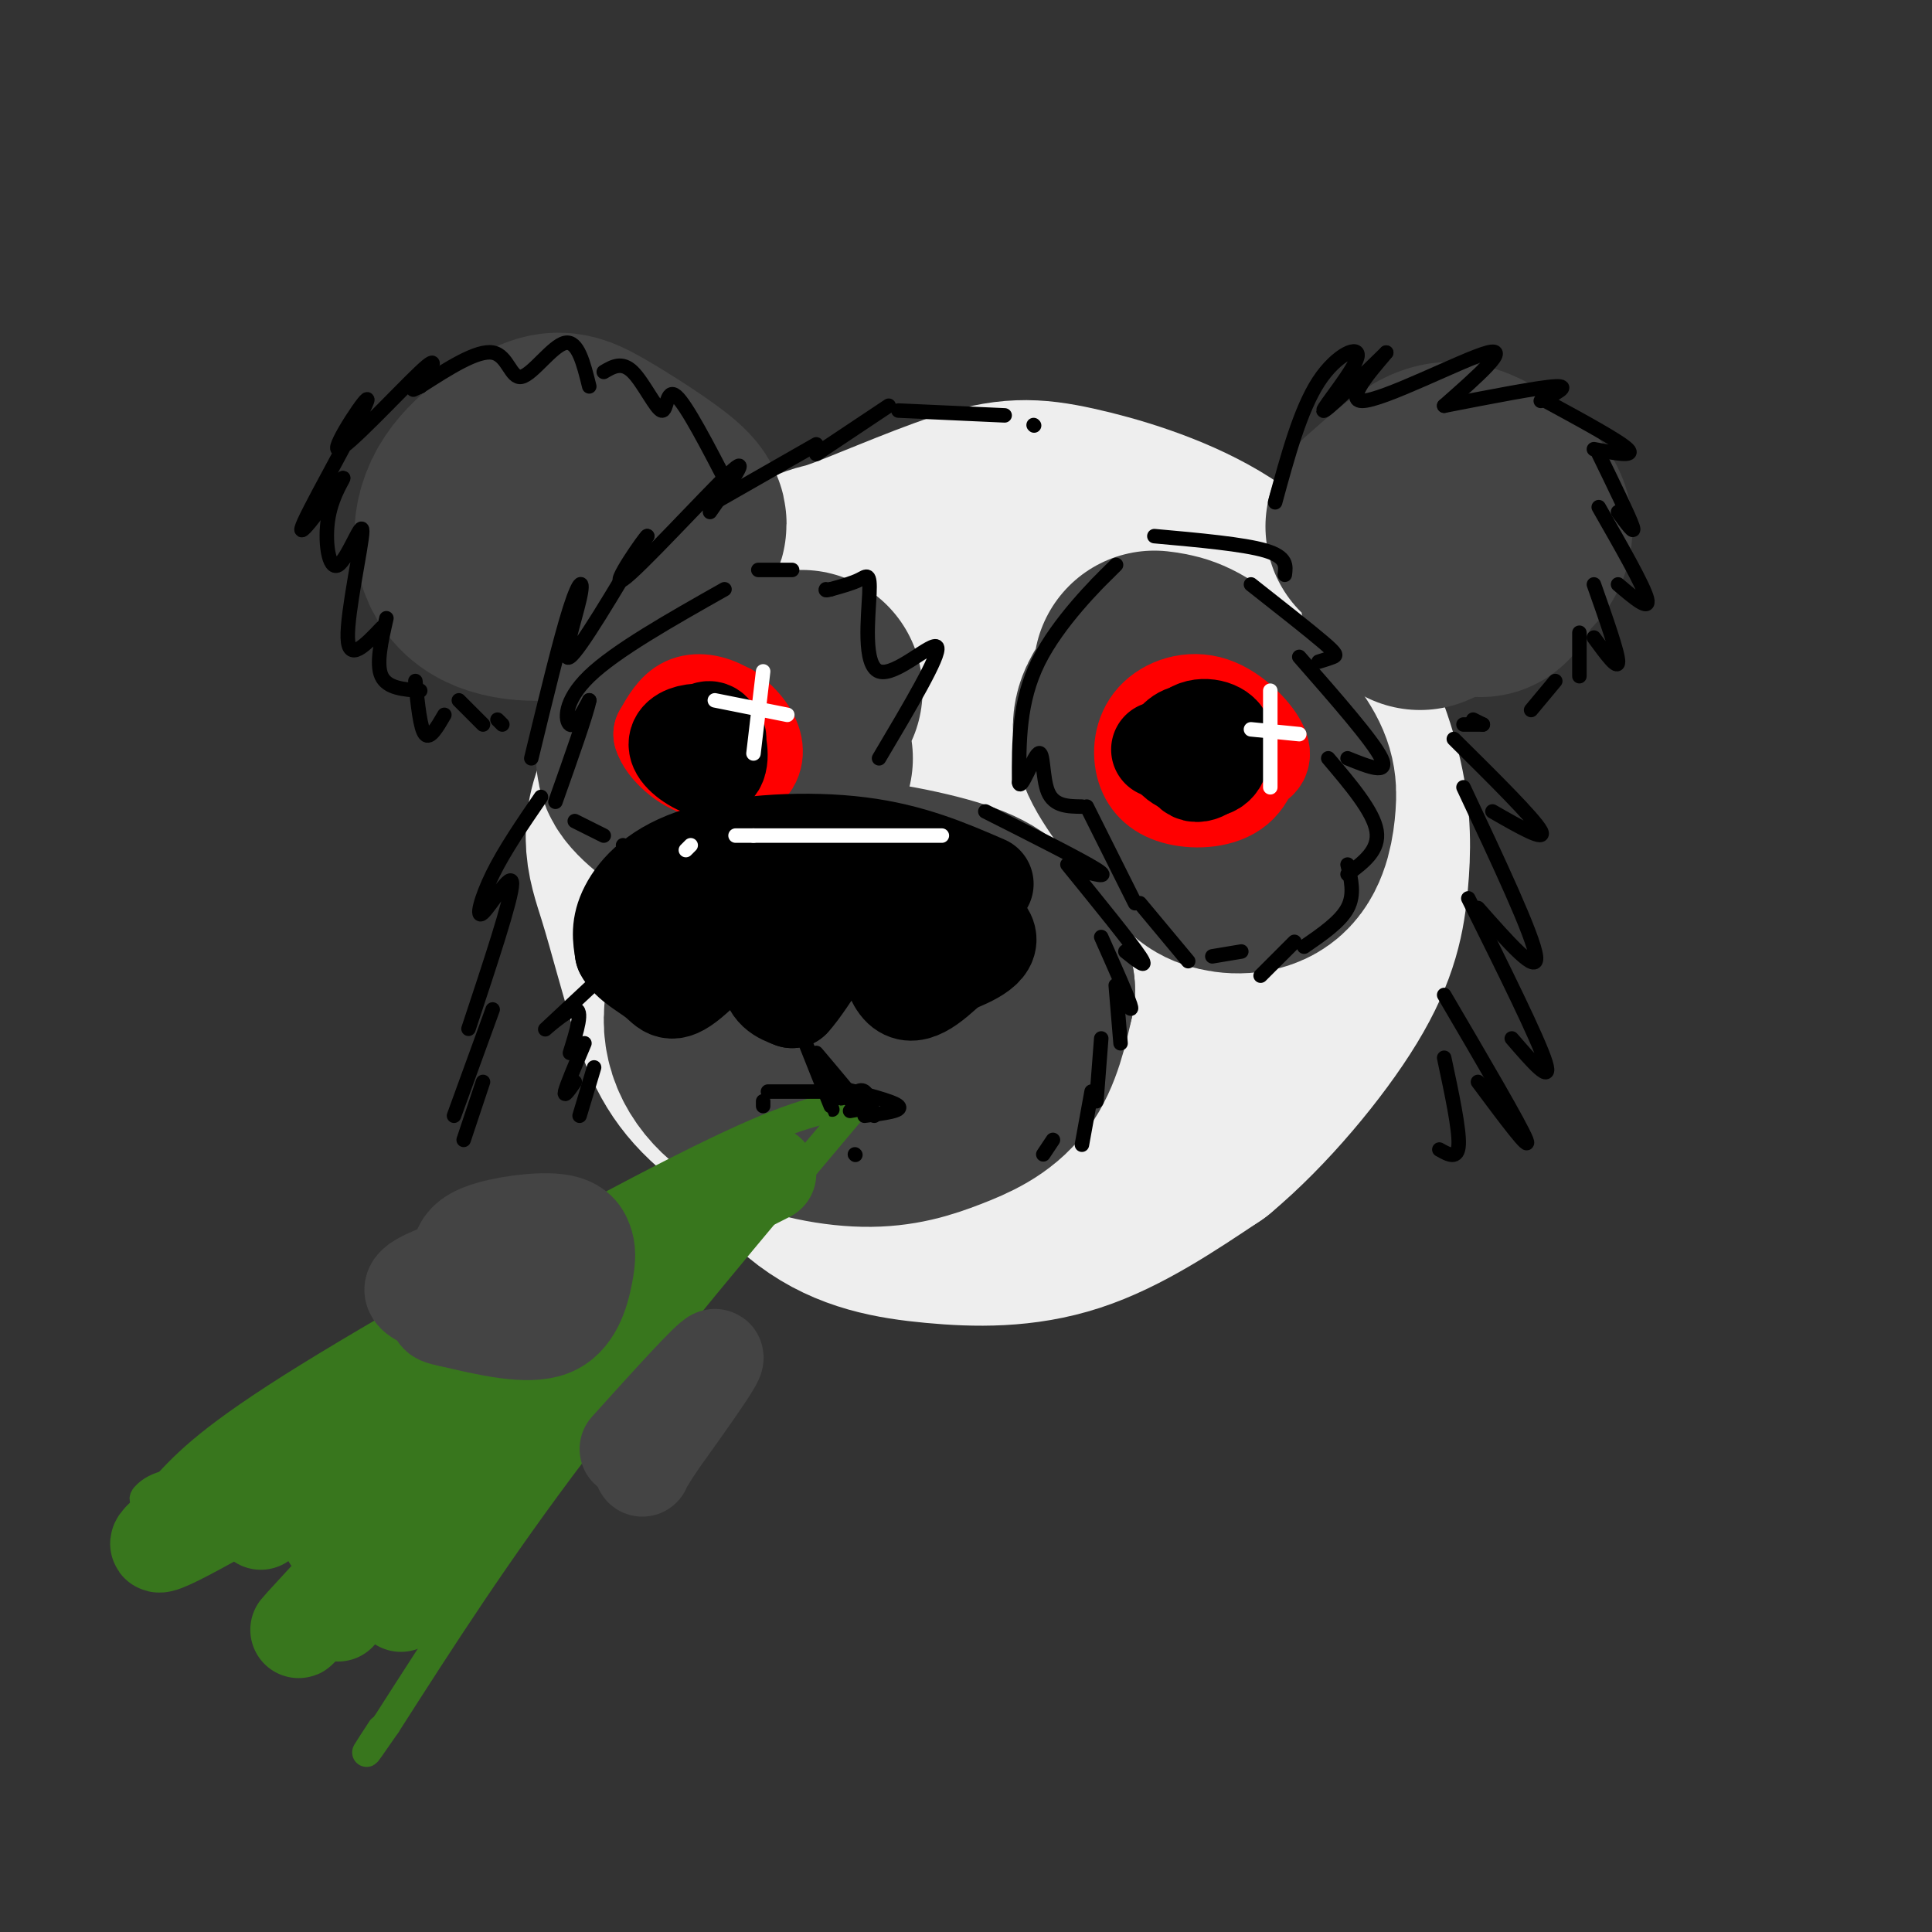<svg viewBox='0 0 400 400' version='1.1' xmlns='http://www.w3.org/2000/svg' xmlns:xlink='http://www.w3.org/1999/xlink'><rect x="0" y="0" width="400" height="400" fill="#333333" stroke="none"/><g fill='none' stroke='rgb(238,238,238)' stroke-width='50' stroke-linecap='round' stroke-linejoin='round'><path d='M264,188c1.330,-8.954 2.660,-17.907 -2,-25c-4.660,-7.093 -15.311,-12.324 -23,-15c-7.689,-2.676 -12.416,-2.797 -20,-1c-7.584,1.797 -18.024,5.514 -24,9c-5.976,3.486 -7.488,6.743 -9,10'/><path d='M186,166c-2.991,3.531 -5.969,7.357 -7,14c-1.031,6.643 -0.114,16.102 3,24c3.114,7.898 8.427,14.233 14,18c5.573,3.767 11.408,4.965 20,4c8.592,-0.965 19.942,-4.094 26,-7c6.058,-2.906 6.823,-5.590 9,-10c2.177,-4.410 5.765,-10.546 8,-19c2.235,-8.454 3.118,-19.227 4,-30'/><path d='M263,160c-1.151,-7.598 -6.028,-11.594 -9,-15c-2.972,-3.406 -4.040,-6.223 -12,-9c-7.960,-2.777 -22.811,-5.513 -32,-5c-9.189,0.513 -12.715,4.274 -19,10c-6.285,5.726 -15.328,13.417 -19,22c-3.672,8.583 -1.972,18.057 2,28c3.972,9.943 10.216,20.355 17,25c6.784,4.645 14.107,3.523 21,2c6.893,-1.523 13.356,-3.449 18,-5c4.644,-1.551 7.470,-2.729 10,-6c2.530,-3.271 4.765,-8.636 7,-14'/><path d='M247,193c1.430,-6.081 1.503,-14.283 -4,-21c-5.503,-6.717 -16.584,-11.948 -23,-14c-6.416,-2.052 -8.167,-0.925 -12,1c-3.833,1.925 -9.747,4.649 -13,9c-3.253,4.351 -3.846,10.329 -2,15c1.846,4.671 6.130,8.036 9,10c2.870,1.964 4.327,2.526 8,2c3.673,-0.526 9.563,-2.141 13,-5c3.437,-2.859 4.419,-6.962 5,-10c0.581,-3.038 0.759,-5.012 0,-7c-0.759,-1.988 -2.454,-3.989 -5,-6c-2.546,-2.011 -5.942,-4.033 -11,-5c-5.058,-0.967 -11.778,-0.879 -15,1c-3.222,1.879 -2.947,5.551 -3,8c-0.053,2.449 -0.435,3.677 1,6c1.435,2.323 4.686,5.741 9,6c4.314,0.259 9.693,-2.642 13,-5c3.307,-2.358 4.544,-4.173 6,-8c1.456,-3.827 3.130,-9.665 3,-15c-0.130,-5.335 -2.065,-10.168 -4,-15'/><path d='M222,140c-1.333,-3.167 -2.667,-3.583 -4,-4'/><path d='M215,134c-0.076,-2.957 -0.153,-5.915 -2,-9c-1.847,-3.085 -5.465,-6.299 -11,-7c-5.535,-0.701 -12.988,1.109 -18,3c-5.012,1.891 -7.583,3.862 -13,11c-5.417,7.138 -13.681,19.443 -17,35c-3.319,15.557 -1.693,34.365 2,48c3.693,13.635 9.454,22.098 16,27c6.546,4.902 13.878,6.243 22,7c8.122,0.757 17.035,0.931 26,-2c8.965,-2.931 17.983,-8.965 27,-15'/><path d='M247,232c9.426,-7.839 19.490,-19.937 25,-29c5.510,-9.063 6.464,-15.090 7,-21c0.536,-5.910 0.652,-11.702 -1,-19c-1.652,-7.298 -5.073,-16.103 -10,-24c-4.927,-7.897 -11.362,-14.887 -20,-20c-8.638,-5.113 -19.481,-8.348 -27,-10c-7.519,-1.652 -11.714,-1.721 -20,1c-8.286,2.721 -20.662,8.230 -26,10c-5.338,1.770 -3.638,-0.201 -10,7c-6.362,7.201 -20.787,23.575 -27,34c-6.213,10.425 -4.214,14.901 -2,22c2.214,7.099 4.643,16.819 7,24c2.357,7.181 4.642,11.822 11,17c6.358,5.178 16.789,10.894 27,14c10.211,3.106 20.203,3.602 30,1c9.797,-2.602 19.398,-8.301 29,-14'/><path d='M240,225c7.912,-6.683 13.193,-16.389 16,-22c2.807,-5.611 3.140,-7.126 2,-12c-1.140,-4.874 -3.754,-13.107 -10,-19c-6.246,-5.893 -16.123,-9.447 -26,-13'/></g>
<g fill='none' stroke='rgb(68,68,68)' stroke-width='50' stroke-linecap='round' stroke-linejoin='round'><path d='M130,113c2.129,-1.096 4.258,-2.191 6,-3c1.742,-0.809 3.098,-1.330 0,-4c-3.098,-2.670 -10.649,-7.488 -15,-10c-4.351,-2.512 -5.503,-2.717 -9,-1c-3.497,1.717 -9.339,5.357 -12,10c-2.661,4.643 -2.139,10.288 2,13c4.139,2.712 11.897,2.489 16,1c4.103,-1.489 4.552,-4.245 5,-7'/><path d='M122,109c0.250,3.000 0.500,6.000 2,7c1.500,1.000 4.250,0.000 7,-1'/><path d='M287,109c3.667,-3.242 7.333,-6.485 10,-8c2.667,-1.515 4.333,-1.303 7,0c2.667,1.303 6.333,3.697 8,6c1.667,2.303 1.333,4.515 -2,7c-3.333,2.485 -9.667,5.242 -16,8'/><path d='M306,113c0.667,2.583 1.333,5.167 1,6c-0.333,0.833 -1.667,-0.083 -3,-1'/><path d='M239,139c2.431,0.309 4.863,0.617 9,4c4.137,3.383 9.980,9.839 13,14c3.020,4.161 3.217,6.025 3,9c-0.217,2.975 -0.848,7.060 -3,9c-2.152,1.940 -5.824,1.737 -8,1c-2.176,-0.737 -2.855,-2.006 -6,-6c-3.145,-3.994 -8.756,-10.713 -11,-15c-2.244,-4.287 -1.122,-6.144 0,-8'/><path d='M242,140c0.000,0.000 -1.000,23.000 -1,23'/><path d='M166,143c-10.452,3.667 -20.905,7.333 -26,10c-5.095,2.667 -4.833,4.333 -2,7c2.833,2.667 8.238,6.333 13,6c4.762,-0.333 8.881,-4.667 13,-9'/><path d='M157,147c0.000,0.000 0.000,8.000 0,8'/><path d='M209,207c-1.334,-3.600 -2.668,-7.200 -4,-10c-1.332,-2.800 -2.662,-4.799 -10,-7c-7.338,-2.201 -20.685,-4.605 -28,-4c-7.315,0.605 -8.598,4.218 -11,9c-2.402,4.782 -5.924,10.734 -6,16c-0.076,5.266 3.295,9.848 9,13c5.705,3.152 13.746,4.876 20,5c6.254,0.124 10.722,-1.351 15,-3c4.278,-1.649 8.365,-3.471 11,-7c2.635,-3.529 3.817,-8.764 5,-14'/><path d='M210,205c-1.167,-3.833 -6.583,-6.417 -12,-9'/><path d='M187,203c5.583,3.500 11.167,7.000 12,10c0.833,3.000 -3.083,5.500 -7,8'/></g>
<g fill='none' stroke='rgb(255,0,0)' stroke-width='20' stroke-linecap='round' stroke-linejoin='round'><path d='M257,159c2.484,-0.649 4.968,-1.298 4,-4c-0.968,-2.702 -5.389,-7.458 -10,-9c-4.611,-1.542 -9.412,0.130 -12,3c-2.588,2.870 -2.961,6.938 -2,10c0.961,3.063 3.258,5.120 7,6c3.742,0.880 8.931,0.583 12,-2c3.069,-2.583 4.020,-7.452 3,-10c-1.020,-2.548 -4.010,-2.774 -7,-3'/><path d='M152,152c0.306,-2.092 0.612,-4.184 -2,-5c-2.612,-0.816 -8.141,-0.354 -10,2c-1.859,2.354 -0.047,6.602 3,9c3.047,2.398 7.330,2.946 10,2c2.670,-0.946 3.726,-3.388 3,-6c-0.726,-2.612 -3.234,-5.396 -6,-7c-2.766,-1.604 -5.790,-2.030 -8,-1c-2.210,1.030 -3.605,3.515 -5,6'/><path d='M137,152c0.733,2.711 5.067,6.489 8,7c2.933,0.511 4.467,-2.244 6,-5'/></g>
<g fill='none' stroke='rgb(0,0,0)' stroke-width='20' stroke-linecap='round' stroke-linejoin='round'><path d='M251,153c-2.083,-0.887 -4.167,-1.774 -6,-1c-1.833,0.774 -3.417,3.208 -2,5c1.417,1.792 5.833,2.940 8,2c2.167,-0.940 2.083,-3.970 2,-7'/><path d='M253,152c-1.239,-1.619 -5.338,-2.166 -7,0c-1.662,2.166 -0.889,7.044 1,8c1.889,0.956 4.893,-2.012 6,-4c1.107,-1.988 0.316,-2.997 -2,-3c-2.316,-0.003 -6.158,0.998 -10,2'/><path d='M241,155c-1.667,0.333 -0.833,0.167 0,0'/><path d='M148,155c0.594,-1.186 1.187,-2.372 0,-3c-1.187,-0.628 -4.155,-0.699 -6,0c-1.845,0.699 -2.567,2.167 -1,4c1.567,1.833 5.422,4.032 7,3c1.578,-1.032 0.879,-5.295 0,-7c-0.879,-1.705 -1.940,-0.853 -3,0'/><path d='M145,152c-1.044,0.400 -2.156,1.400 -2,2c0.156,0.600 1.578,0.800 3,1'/><path d='M204,183c-7.696,-3.333 -15.393,-6.667 -26,-8c-10.607,-1.333 -24.125,-0.667 -33,2c-8.875,2.667 -13.107,7.333 -15,11c-1.893,3.667 -1.446,6.333 -1,9'/><path d='M129,197c1.250,2.498 4.874,4.244 7,6c2.126,1.756 2.756,3.522 7,0c4.244,-3.522 12.104,-12.333 15,-13c2.896,-0.667 0.827,6.809 1,11c0.173,4.191 2.586,5.095 5,6'/><path d='M164,207c3.595,-3.798 10.083,-16.292 14,-17c3.917,-0.708 5.262,10.369 8,14c2.738,3.631 6.869,-0.185 11,-4'/><path d='M197,200c4.244,-1.689 9.356,-3.911 7,-7c-2.356,-3.089 -12.178,-7.044 -22,-11'/><path d='M181,183c-7.917,-2.167 -15.833,-4.333 -21,-4c-5.167,0.333 -7.583,3.167 -10,6'/><path d='M145,190c0.000,0.000 0.100,0.100 0.1,0.1'/></g>
<g fill='none' stroke='rgb(56,118,29)' stroke-width='6' stroke-linecap='round' stroke-linejoin='round'><path d='M174,229c-6.044,1.222 -12.089,2.444 -33,13c-20.911,10.556 -56.689,30.444 -77,43c-20.311,12.556 -25.156,17.778 -30,23'/><path d='M34,308c-5.556,3.889 -4.444,2.111 -3,1c1.444,-1.111 3.222,-1.556 5,-2'/><path d='M177,229c-20.917,24.833 -41.833,49.667 -58,71c-16.167,21.333 -27.583,39.167 -39,57'/><path d='M80,357c-6.667,9.667 -3.833,5.333 -1,1'/></g>
<g fill='none' stroke='rgb(56,118,29)' stroke-width='20' stroke-linecap='round' stroke-linejoin='round'><path d='M159,243c-9.578,4.822 -19.156,9.644 -36,24c-16.844,14.356 -40.956,38.244 -50,47c-9.044,8.756 -3.022,2.378 3,-4'/><path d='M76,310c12.107,-10.940 40.875,-36.292 52,-47c11.125,-10.708 4.607,-6.774 -10,2c-14.607,8.774 -37.304,22.387 -60,36'/><path d='M58,301c-12.679,7.795 -14.376,9.281 -19,13c-4.624,3.719 -12.176,9.671 2,2c14.176,-7.671 50.078,-28.963 69,-39c18.922,-10.037 20.864,-8.818 19,-7c-1.864,1.818 -7.532,4.234 -17,13c-9.468,8.766 -22.734,23.883 -36,39'/><path d='M76,322c-11.310,12.238 -21.583,23.333 -7,8c14.583,-15.333 54.024,-57.095 61,-62c6.976,-4.905 -18.512,27.048 -44,59'/><path d='M86,327c-5.833,8.000 1.583,-1.500 9,-11'/><path d='M141,254c0.000,0.000 -58.000,78.000 -58,78'/><path d='M99,298c0.000,0.000 -29.000,36.000 -29,36'/><path d='M72,300c0.000,0.000 -18.000,15.000 -18,15'/></g>
<g fill='none' stroke='rgb(68,68,68)' stroke-width='20' stroke-linecap='round' stroke-linejoin='round'><path d='M95,260c0.591,-1.798 1.181,-3.596 5,-5c3.819,-1.404 10.866,-2.415 15,-2c4.134,0.415 5.356,2.256 6,4c0.644,1.744 0.712,3.393 0,7c-0.712,3.607 -2.203,9.174 -7,11c-4.797,1.826 -12.898,-0.087 -21,-2'/><path d='M93,273c-3.667,-0.667 -2.333,-1.333 -1,-2'/><path d='M105,259c-8.459,2.520 -16.919,5.040 -19,7c-2.081,1.960 2.215,3.360 4,4c1.785,0.640 1.057,0.518 5,-2c3.943,-2.518 12.555,-7.434 12,-8c-0.555,-0.566 -10.278,3.217 -20,7'/><path d='M130,300c8.500,-9.417 17.000,-18.833 18,-19c1.000,-0.167 -5.500,8.917 -12,18'/><path d='M136,299c-2.500,3.833 -2.750,4.417 -3,5'/><path d='M138,296c0.000,0.000 -5.000,5.000 -5,5'/></g>
<g fill='none' stroke='rgb(0,0,0)' stroke-width='3' stroke-linecap='round' stroke-linejoin='round'><path d='M110,157c3.000,-12.369 6.000,-24.738 8,-31c2.000,-6.262 3.000,-6.417 2,-2c-1.000,4.417 -4.000,13.405 -2,12c2.000,-1.405 9.000,-13.202 16,-25'/><path d='M134,111c-0.012,-0.429 -8.042,11.000 -5,9c3.042,-2.000 17.155,-17.429 22,-22c4.845,-4.571 0.423,1.714 -4,8'/><path d='M148,104c0.000,0.000 21.000,-12.000 21,-12'/><path d='M169,94c0.000,0.000 15.000,-10.000 15,-10'/><path d='M186,85c0.000,0.000 22.000,1.000 22,1'/><path d='M214,88c0.000,0.000 0.100,0.100 0.1,0.1'/><path d='M301,153c8.333,8.250 16.667,16.500 18,19c1.333,2.500 -4.333,-0.750 -10,-4'/><path d='M303,163c7.250,15.417 14.500,30.833 15,35c0.500,4.167 -5.750,-2.917 -12,-10'/><path d='M304,186c7.250,14.583 14.500,29.167 16,34c1.500,4.833 -2.750,-0.083 -7,-5'/><path d='M299,206c7.917,13.500 15.833,27.000 17,30c1.167,3.000 -4.417,-4.500 -10,-12'/><path d='M299,219c1.583,7.417 3.167,14.833 3,18c-0.167,3.167 -2.083,2.083 -4,1'/><path d='M112,165c-3.768,5.500 -7.536,11.000 -10,16c-2.464,5.000 -3.625,9.500 -2,8c1.625,-1.500 6.036,-9.000 6,-6c-0.036,3.000 -4.518,16.500 -9,30'/><path d='M102,209c0.000,0.000 -8.000,22.000 -8,22'/><path d='M100,224c0.000,0.000 -4.000,12.000 -4,12'/><path d='M166,214c2.583,6.500 5.167,13.000 6,15c0.833,2.000 -0.083,-0.500 -1,-3'/><path d='M168,218c2.667,3.917 5.333,7.833 6,9c0.667,1.167 -0.667,-0.417 -2,-2'/><path d='M169,218c4.083,4.833 8.167,9.667 9,11c0.833,1.333 -1.583,-0.833 -4,-3'/><path d='M173,225c6.000,1.500 12.000,3.000 13,4c1.000,1.000 -3.000,1.500 -7,2'/><path d='M176,227c1.500,0.750 3.000,1.500 3,2c0.000,0.500 -1.500,0.750 -3,1'/><path d='M176,227c1.083,-0.833 2.167,-1.667 3,-1c0.833,0.667 1.417,2.833 2,5'/><path d='M170,226c0.000,0.000 -11.000,0.000 -11,0'/><path d='M158,228c0.000,0.000 0.000,1.000 0,1'/><path d='M177,239c0.000,0.000 0.100,0.100 0.1,0.1'/><path d='M204,168c9.917,5.000 19.833,10.000 23,12c3.167,2.000 -0.417,1.000 -4,0'/><path d='M221,179c6.500,8.000 13.000,16.000 15,19c2.000,3.000 -0.500,1.000 -3,-1'/><path d='M228,194c2.667,6.000 5.333,12.000 6,14c0.667,2.000 -0.667,0.000 -2,-2'/><path d='M231,204c0.000,0.000 1.000,12.000 1,12'/><path d='M228,215c0.000,0.000 -1.000,13.000 -1,13'/><path d='M226,226c0.000,0.000 -2.000,11.000 -2,11'/><path d='M218,236c0.000,0.000 -2.000,3.000 -2,3'/><path d='M128,199c-7.022,6.556 -14.044,13.111 -15,14c-0.956,0.889 4.156,-3.889 6,-4c1.844,-0.111 0.422,4.444 -1,9'/><path d='M121,216c-1.833,4.333 -3.667,8.667 -4,10c-0.333,1.333 0.833,-0.333 2,-2'/><path d='M123,221c0.000,0.000 -3.000,10.000 -3,10'/><path d='M227,121c2.844,-2.822 5.689,-5.644 3,-3c-2.689,2.644 -10.911,10.756 -15,19c-4.089,8.244 -4.044,16.622 -4,25'/><path d='M211,162c0.250,2.071 2.875,-5.250 4,-6c1.125,-0.750 0.750,5.071 2,8c1.250,2.929 4.125,2.964 7,3'/><path d='M225,167c0.000,0.000 10.000,20.000 10,20'/><path d='M236,187c0.000,0.000 10.000,12.000 10,12'/><path d='M251,198c0.000,0.000 6.000,-1.000 6,-1'/><path d='M239,111c9.250,0.833 18.500,1.667 23,3c4.500,1.333 4.250,3.167 4,5'/><path d='M259,121c6.044,4.756 12.089,9.511 15,12c2.911,2.489 2.689,2.711 2,3c-0.689,0.289 -1.844,0.644 -3,1'/><path d='M269,136c7.667,8.750 15.333,17.500 17,21c1.667,3.500 -2.667,1.750 -7,0'/><path d='M275,157c4.667,5.500 9.333,11.000 10,15c0.667,4.000 -2.667,6.500 -6,9'/><path d='M279,179c0.750,3.083 1.500,6.167 0,9c-1.500,2.833 -5.250,5.417 -9,8'/><path d='M268,195c0.000,0.000 -7.000,7.000 -7,7'/><path d='M182,157c6.376,-10.745 12.753,-21.490 12,-23c-0.753,-1.510 -8.635,6.214 -12,5c-3.365,-1.214 -2.214,-11.365 -2,-16c0.214,-4.635 -0.510,-3.753 -2,-3c-1.490,0.753 -3.745,1.376 -6,2'/><path d='M172,122c-1.167,0.333 -1.083,0.167 -1,0'/><path d='M164,118c0.000,0.000 -7.000,0.000 -7,0'/><path d='M150,122c-11.289,6.378 -22.578,12.756 -28,18c-5.422,5.244 -4.978,9.356 -4,10c0.978,0.644 2.489,-2.178 4,-5'/><path d='M122,145c-0.500,2.667 -3.750,11.833 -7,21'/><path d='M119,170c0.000,0.000 6.000,3.000 6,3'/><path d='M129,175c0.000,0.000 1.000,5.000 1,5'/><path d='M264,104c2.613,-9.601 5.226,-19.202 9,-25c3.774,-5.798 8.708,-7.792 8,-5c-0.708,2.792 -7.060,10.369 -7,11c0.060,0.631 6.530,-5.685 13,-12'/><path d='M287,73c-0.774,1.131 -9.208,9.958 -5,10c4.208,0.042 21.060,-8.702 26,-10c4.940,-1.298 -2.030,4.851 -9,11'/><path d='M299,84c9.833,-1.917 19.667,-3.833 23,-4c3.333,-0.167 0.167,1.417 -3,3'/><path d='M320,83c7.667,4.167 15.333,8.333 17,10c1.667,1.667 -2.667,0.833 -7,0'/><path d='M331,94c3.167,6.500 6.333,13.000 7,15c0.667,2.000 -1.167,-0.500 -3,-3'/><path d='M331,105c4.667,8.167 9.333,16.333 10,19c0.667,2.667 -2.667,-0.167 -6,-3'/><path d='M330,121c2.500,7.083 5.000,14.167 5,16c0.000,1.833 -2.500,-1.583 -5,-5'/><path d='M327,131c0.000,0.000 0.000,9.000 0,9'/><path d='M322,141c0.000,0.000 -5.000,6.000 -5,6'/><path d='M307,150c0.000,0.000 -2.000,-1.000 -2,-1'/><path d='M307,150c0.000,0.000 -4.000,0.000 -4,0'/><path d='M151,101c-4.452,-8.607 -8.905,-17.214 -11,-19c-2.095,-1.786 -1.833,3.250 -3,3c-1.167,-0.250 -3.762,-5.786 -6,-8c-2.238,-2.214 -4.119,-1.107 -6,0'/><path d='M122,80c-1.185,-4.786 -2.369,-9.571 -5,-9c-2.631,0.571 -6.708,6.500 -9,7c-2.292,0.500 -2.798,-4.429 -6,-5c-3.202,-0.571 -9.101,3.214 -15,7'/><path d='M87,80c-2.500,1.167 -1.250,0.583 0,0'/><path d='M87,80c2.223,-3.596 4.447,-7.193 0,-3c-4.447,4.193 -15.563,16.175 -17,16c-1.437,-0.175 6.805,-12.509 6,-10c-0.805,2.509 -10.659,19.860 -13,25c-2.341,5.140 2.829,-1.930 8,-9'/><path d='M71,99c0.537,-0.397 -2.121,3.112 -3,8c-0.879,4.888 0.022,11.156 2,10c1.978,-1.156 5.032,-9.734 5,-7c-0.032,2.734 -3.152,16.781 -3,22c0.152,5.219 3.576,1.609 7,-2'/><path d='M80,128c-1.083,4.750 -2.167,9.500 -1,12c1.167,2.500 4.583,2.750 8,3'/><path d='M86,141c0.500,4.917 1.000,9.833 2,11c1.000,1.167 2.500,-1.417 4,-4'/><path d='M95,145c0.000,0.000 5.000,5.000 5,5'/><path d='M103,149c0.000,0.000 1.000,1.000 1,1'/></g>
<g fill='none' stroke='rgb(255,255,255)' stroke-width='3' stroke-linecap='round' stroke-linejoin='round'><path d='M263,143c0.000,0.000 0.000,20.000 0,20'/><path d='M269,152c0.000,0.000 -10.000,-1.000 -10,-1'/><path d='M158,139c0.000,0.000 -2.000,17.000 -2,17'/><path d='M163,148c0.000,0.000 -15.000,-3.000 -15,-3'/><path d='M195,173c0.000,0.000 -39.000,0.000 -39,0'/><path d='M156,173c-6.500,0.000 -3.250,0.000 0,0'/><path d='M143,175c0.000,0.000 -1.000,1.000 -1,1'/></g>
</svg>